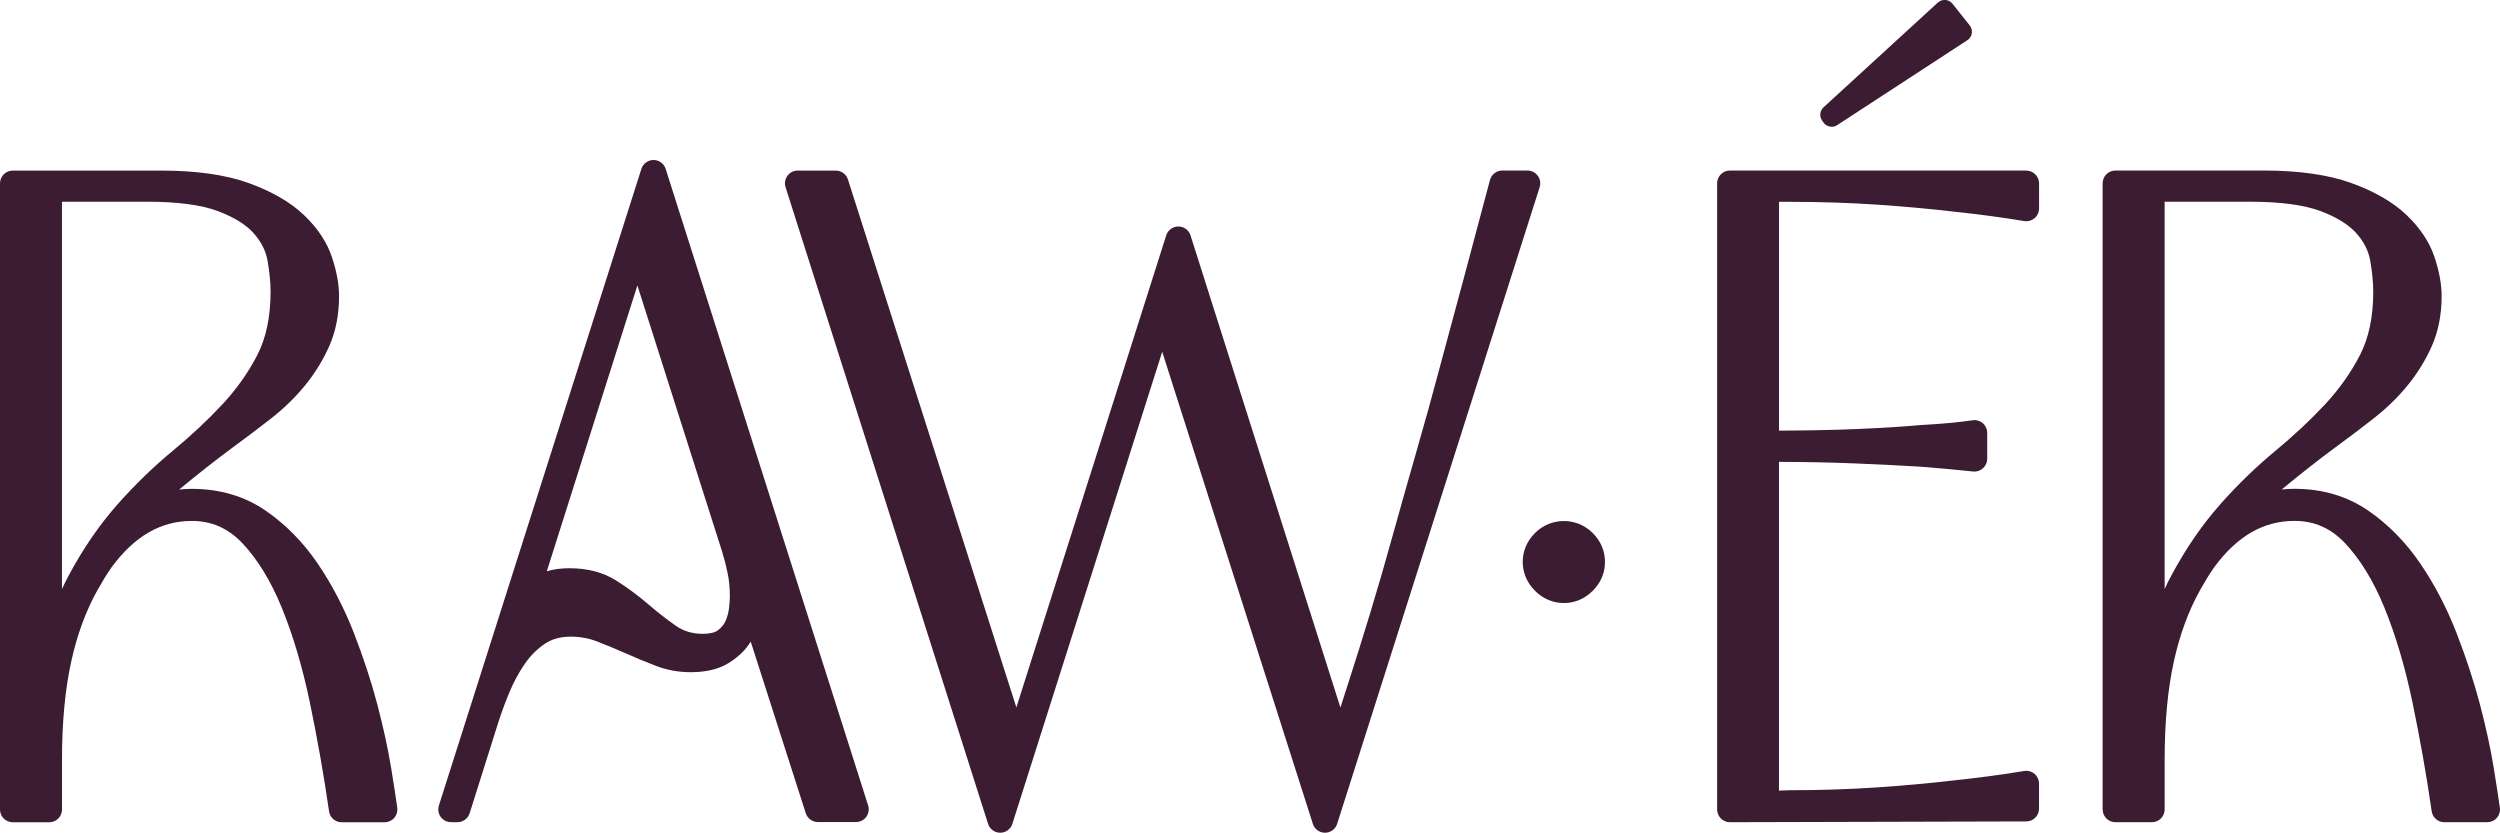 <svg viewBox="0 0 475.3 158.31" xmlns="http://www.w3.org/2000/svg" data-name="Ebene 2" id="Ebene_2">
  <defs>
    <style>
      .cls-1 {
        fill: #3b1c32;
      }
    </style>
  </defs>
  <g data-name="Ebene 1" id="Ebene_1">
    <g>
      <path d="M74.35,145.95c-.58-3.57-1.45-7.58-2.59-11.93-1.15-4.39-2.66-8.98-4.47-13.66-1.86-4.77-4.17-9.21-6.87-13.19-2.77-4.08-6.12-7.48-9.95-10.11-3.99-2.73-8.7-4.12-14-4.12-.82,0-1.63.04-2.41.13.09-.07.18-.15.27-.22,3.24-2.68,6.47-5.22,9.58-7.53,2.69-1.97,5.23-3.88,7.61-5.75,2.5-1.95,4.7-4.1,6.55-6.39,1.87-2.31,3.41-4.83,4.57-7.48,1.21-2.76,1.82-5.94,1.82-9.44,0-2.21-.46-4.69-1.36-7.39-.94-2.83-2.73-5.52-5.32-7.99-2.54-2.43-6.07-4.47-10.48-6.07-4.36-1.58-9.97-2.38-16.68-2.38H2.43c-1.34,0-2.43,1.09-2.43,2.43v119.04c0,1.34,1.09,2.43,2.43,2.43h6.93c1.34,0,2.43-1.09,2.43-2.43v-9.55c0-6.98.58-13.18,1.72-18.43,1.12-5.17,2.82-9.82,5.05-13.78.4-.7.83-1.43,1.28-2.19.43-.71.88-1.4,1.34-2.05,4.38-5.97,9.39-8.86,15.29-8.86,3.75,0,6.88,1.37,9.56,4.18,2.9,3.05,5.43,7.17,7.52,12.26,2.14,5.23,3.94,11.28,5.34,17.98,1.42,6.8,2.66,13.8,3.67,20.79.17,1.19,1.19,2.08,2.4,2.08h8.16c.7,0,1.37-.3,1.83-.83.46-.53.67-1.23.58-1.92-.21-1.55-.6-4.09-1.17-7.61ZM22.33,95.91c-3.39,3.82-6.51,8.35-9.26,13.48-.45.84-.88,1.7-1.29,2.6V38.35h16.21c5.74,0,10.24.6,13.39,1.77,3.05,1.14,5.34,2.55,6.82,4.19,1.45,1.63,2.32,3.33,2.66,5.2.38,2.17.58,4.17.58,5.97,0,4.72-.84,8.75-2.5,11.98-1.73,3.37-3.99,6.56-6.7,9.46-2.8,2.99-5.96,5.95-9.4,8.79-3.62,2.99-7.16,6.42-10.51,10.19Z" class="cls-1"></path>
      <path d="M126.56,32.11c-.32-1.01-1.26-1.69-2.31-1.69s-1.99.68-2.31,1.69l-38.5,121.04c-.23.74-.1,1.54.35,2.17.46.62,1.18.99,1.96.99h1.23c1.06,0,1.99-.69,2.31-1.7l5.39-17.09c.59-1.86,1.31-3.84,2.16-5.88.8-1.94,1.78-3.75,2.92-5.41,1.06-1.54,2.34-2.83,3.82-3.83,1.35-.91,2.97-1.36,4.96-1.36,1.74,0,3.41.31,4.97.91,1.81.7,3.62,1.46,5.44,2.26,1.88.84,3.77,1.62,5.65,2.35,2.12.82,4.38,1.24,6.73,1.24,2.91,0,5.34-.59,7.21-1.75,1.8-1.12,3.2-2.47,4.16-4.01.01-.02.02-.03.03-.05l10.46,32.61c.32,1,1.26,1.69,2.31,1.69h7.24c.77,0,1.5-.37,1.96-.99.45-.62.59-1.43.35-2.17l-38.5-121.04ZM138.61,115.53c-.08.83-.3,1.67-.66,2.51-.3.69-.77,1.27-1.46,1.79-.58.44-1.57.67-2.86.67-1.98,0-3.64-.49-5.08-1.49-1.77-1.23-3.57-2.63-5.34-4.16-1.93-1.66-4-3.18-6.15-4.53-2.44-1.52-5.41-2.29-8.83-2.29-1.55,0-2.98.19-4.27.58l17.22-54.35,16.15,50.75c.39,1.26.73,2.61,1.02,4.01.27,1.32.41,2.79.41,4.36,0,.47-.05,1.18-.14,2.15Z" class="cls-1"></path>
      <path d="M292.35,33.41c-.46-.62-1.18-.99-1.96-.99h-4.77c-1.1,0-2.06.74-2.35,1.81-3.29,12.42-6.52,24.47-9.7,36.19-1.32,4.97-2.76,10.19-4.3,15.5-1.54,5.35-3.03,10.62-4.47,15.81-1.44,5.22-2.89,10.19-4.29,14.8-1.43,4.71-2.76,8.95-3.99,12.75l-1.68,5.24-28.5-89.77c-.32-1.01-1.26-1.69-2.31-1.69s-1.99.68-2.31,1.69l-28.49,89.75-32.02-100.38c-.32-1.01-1.26-1.69-2.31-1.69h-7.24c-.77,0-1.5.37-1.96.99-.45.62-.59,1.43-.35,2.17l38.5,121.04c.32,1.01,1.26,1.69,2.31,1.69s1.99-.68,2.31-1.69l28.49-89.75,28.64,89.75c.32,1.01,1.26,1.69,2.31,1.69s1.99-.68,2.31-1.69l38.5-121.04c.23-.74.1-1.54-.35-2.17Z" class="cls-1"></path>
      <path d="M291.83,101.34c-1.52,1.52-2.33,3.42-2.33,5.49s.81,3.96,2.33,5.49c1.52,1.52,3.42,2.33,5.49,2.33s3.97-.8,5.49-2.33c1.54-1.54,2.33-3.39,2.33-5.49s-.81-3.97-2.33-5.49c-3.04-3.04-7.93-3.05-10.98,0Z" class="cls-1"></path>
      <path d="M385.25,32.42h-56.36c-1.34,0-2.43,1.09-2.43,2.43v119.04c0,.64.26,1.26.71,1.72.45.45,1.07.71,1.71.71h0l56.36-.15c1.34,0,2.42-1.09,2.42-2.43v-4.77c0-.71-.31-1.39-.86-1.85-.54-.46-1.26-.66-1.97-.54-4.24.71-8.86,1.32-13.75,1.83-4.21.5-9.04.94-14.35,1.3-5.23.35-10.82.53-16.71.53l-1.8.07v-62.5c5.42.02,10.31.12,14.57.3,4.91.21,9,.41,12.23.61,3.87.31,7.24.61,10.1.92.69.08,1.37-.15,1.88-.61.51-.46.81-1.12.81-1.8v-4.93c0-.71-.31-1.38-.84-1.84-.53-.46-1.24-.67-1.94-.56-2.68.4-5.97.7-9.88.91-3.24.3-7.34.56-12.2.76-4.22.18-9.16.28-14.72.3v-43.5h1.89c5.76,0,11.36.18,16.62.53,5.31.36,10.13.8,14.39,1.3,4.85.51,9.47,1.12,13.71,1.83.7.12,1.42-.08,1.97-.54s.86-1.14.86-1.85v-4.77c0-1.34-1.09-2.43-2.43-2.43Z" class="cls-1"></path>
      <path d="M475.27,153.55c-.21-1.55-.6-4.09-1.17-7.61-.58-3.57-1.45-7.58-2.59-11.93-1.15-4.39-2.66-8.98-4.47-13.66-1.86-4.77-4.17-9.21-6.88-13.19-2.77-4.08-6.12-7.48-9.95-10.11-3.99-2.73-8.7-4.12-14-4.12-.82,0-1.63.04-2.41.13.09-.07.18-.15.27-.22,3.24-2.68,6.46-5.22,9.58-7.53,2.69-1.97,5.23-3.88,7.61-5.75,2.5-1.95,4.7-4.1,6.55-6.39,1.87-2.31,3.41-4.83,4.57-7.48,1.21-2.76,1.82-5.94,1.82-9.44,0-2.21-.46-4.69-1.36-7.39-.94-2.83-2.73-5.52-5.32-7.99-2.54-2.43-6.07-4.47-10.48-6.07-4.36-1.58-9.97-2.38-16.68-2.38h-28.18c-1.34,0-2.43,1.09-2.43,2.43v119.04c0,1.34,1.09,2.43,2.43,2.43h6.93c1.34,0,2.43-1.09,2.43-2.43v-9.55c0-6.98.58-13.18,1.72-18.43,1.12-5.17,2.82-9.82,5.05-13.78.4-.7.83-1.43,1.28-2.19.43-.71.88-1.4,1.34-2.05,4.38-5.97,9.39-8.86,15.29-8.86,3.76,0,6.88,1.37,9.56,4.18,2.9,3.05,5.43,7.17,7.52,12.26,2.14,5.23,3.94,11.28,5.34,17.98,1.42,6.8,2.66,13.8,3.67,20.79.17,1.19,1.19,2.08,2.4,2.08h8.16c.7,0,1.37-.3,1.83-.83.46-.53.67-1.23.58-1.92ZM422.09,95.91c-3.39,3.82-6.51,8.35-9.26,13.48-.45.84-.88,1.7-1.29,2.6V38.35h16.21c5.74,0,10.24.6,13.39,1.77,3.05,1.14,5.34,2.55,6.82,4.19,1.45,1.63,2.32,3.33,2.66,5.2.38,2.17.58,4.17.58,5.97,0,4.72-.84,8.75-2.5,11.98-1.73,3.37-3.99,6.56-6.7,9.46-2.8,2.99-5.96,5.95-9.4,8.79-3.62,2.99-7.16,6.42-10.51,10.19Z" class="cls-1"></path>
      <path d="M346.65,23.25c.37.55.98.85,1.59.85.36,0,.72-.1,1.04-.31l24.76-16.15c.45-.29.76-.76.84-1.3.09-.53-.06-1.07-.39-1.5l-3.28-4.13c-.33-.42-.82-.68-1.35-.72-.54-.04-1.05.14-1.44.5l-21.73,19.91c-.69.64-.82,1.69-.3,2.47l.24.36Z" class="cls-1"></path>
    </g>
  </g>
</svg>